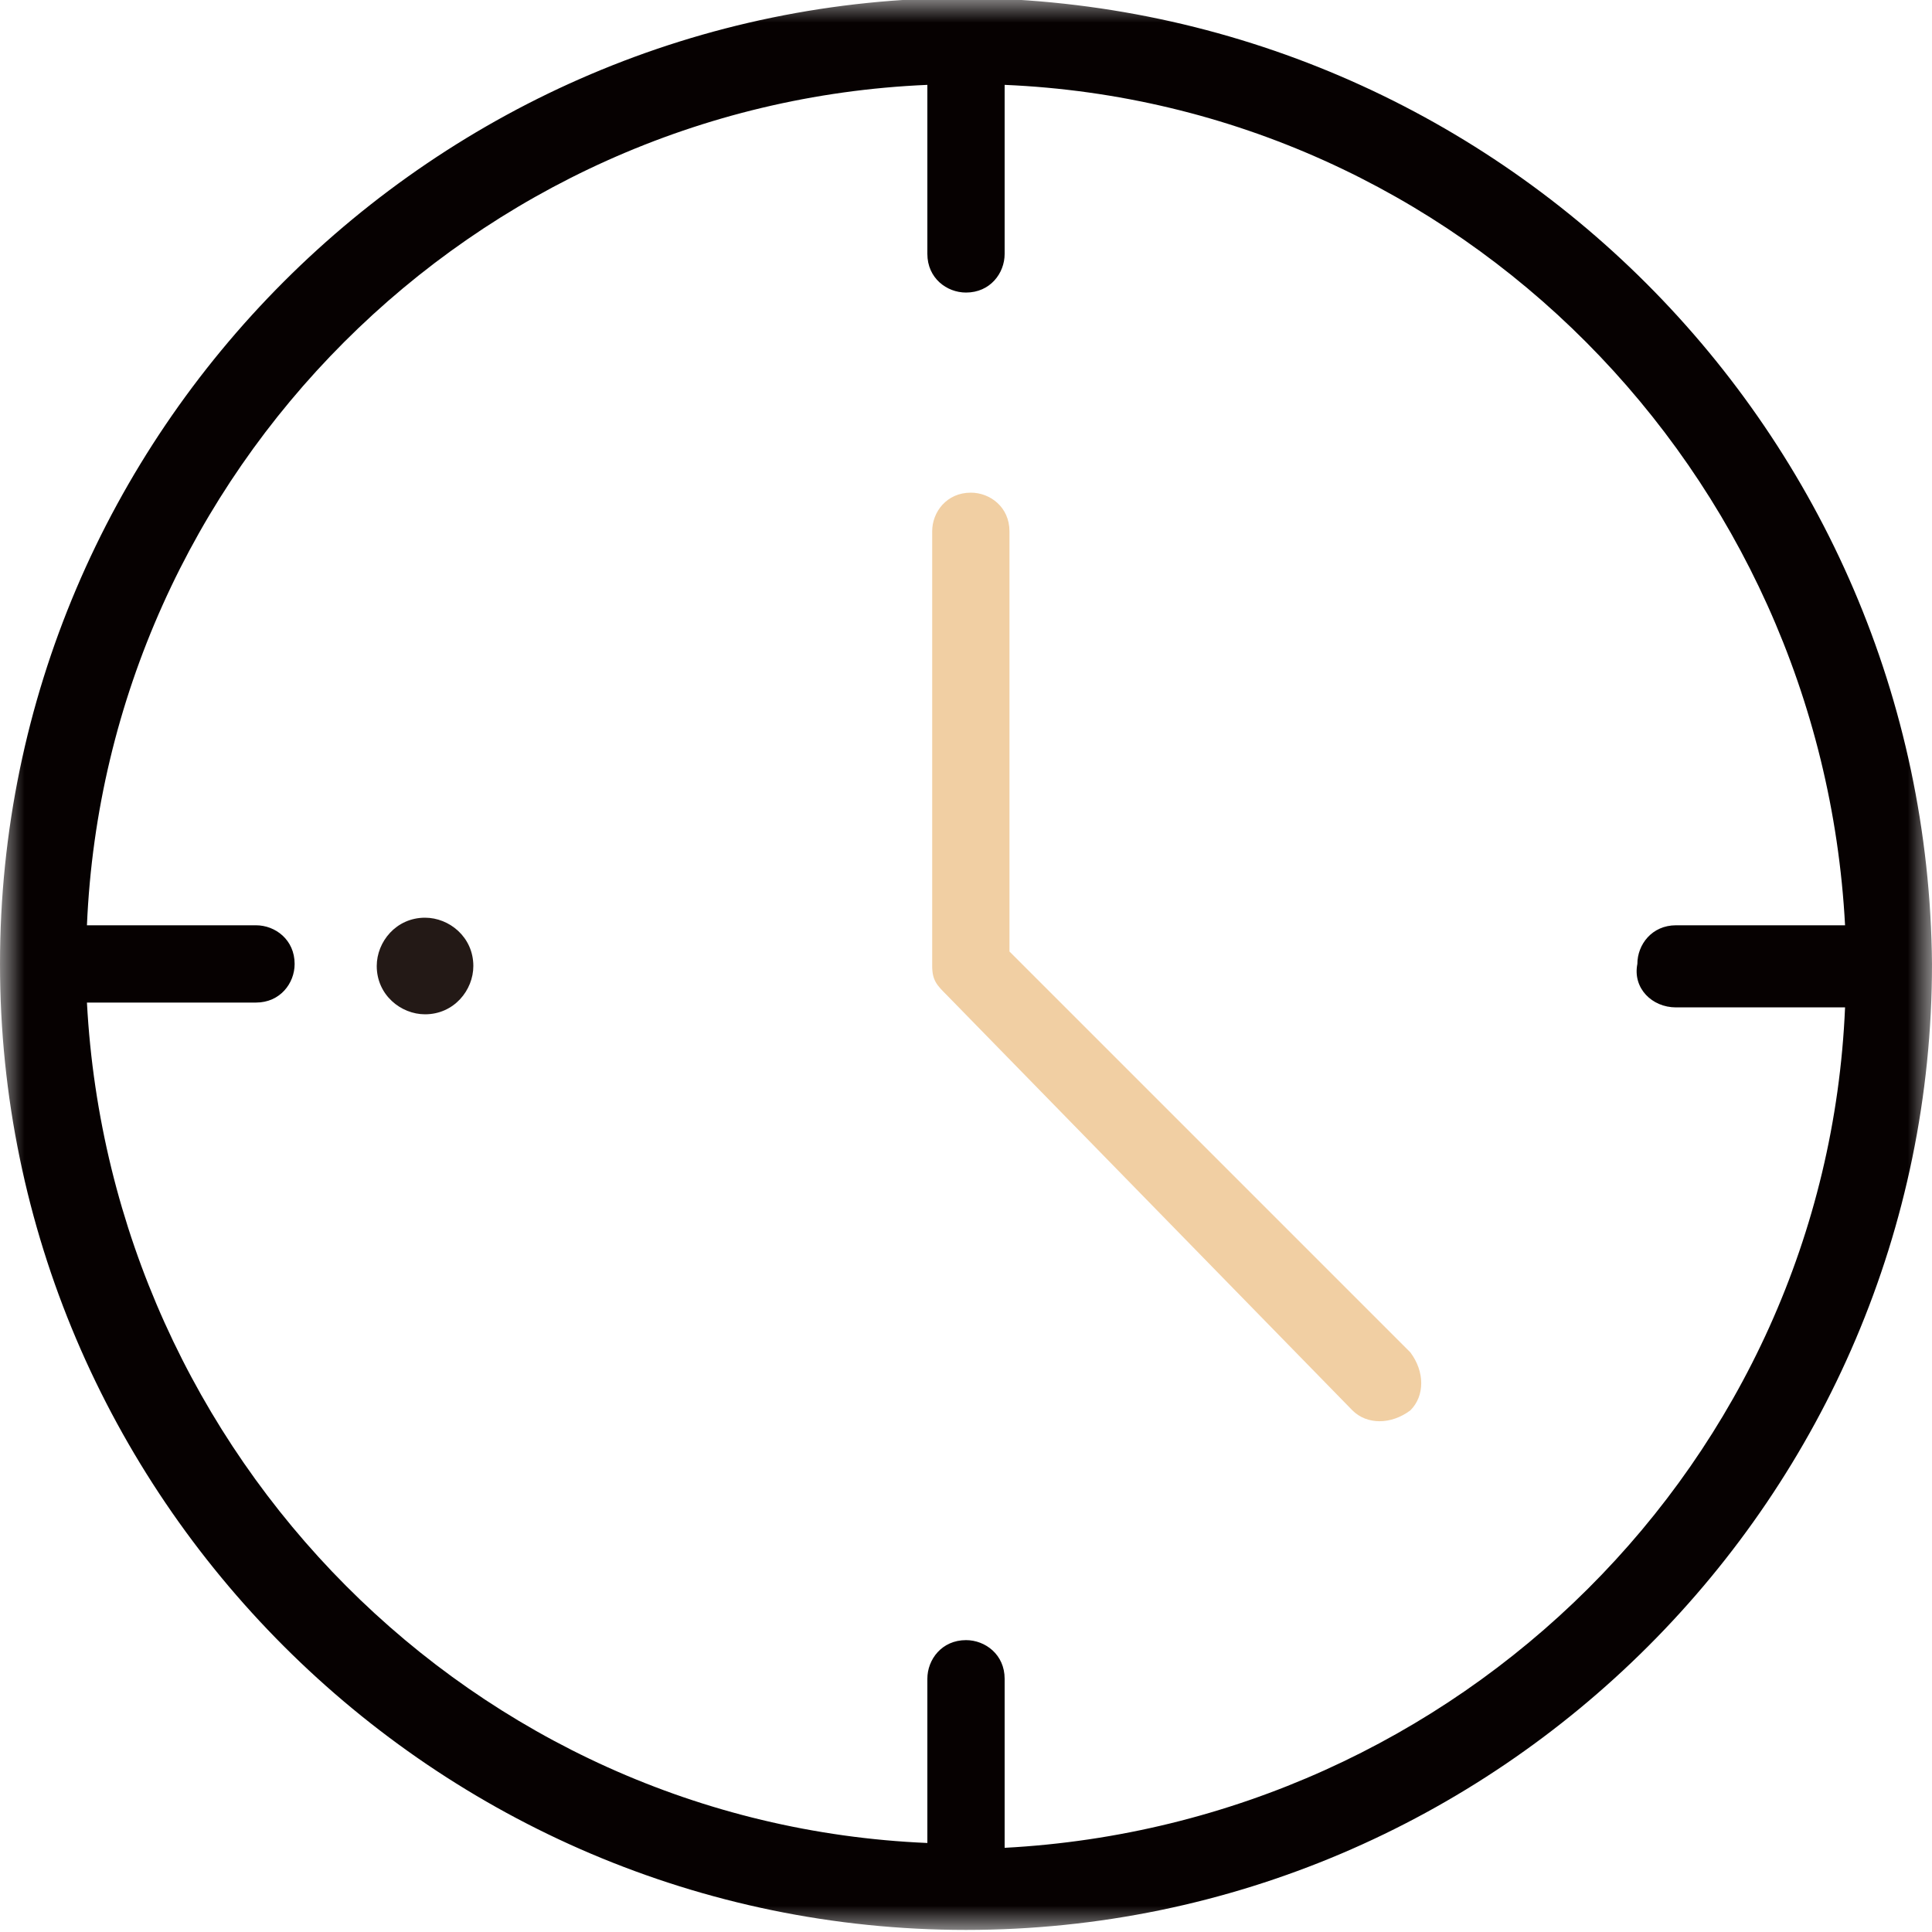 <?xml version="1.0" encoding="utf-8"?>
<!-- Generator: Adobe Illustrator 25.2.0, SVG Export Plug-In . SVG Version: 6.00 Build 0)  -->
<svg version="1.1" id="Layer_1" xmlns:v="https://vecta.io/nano"
	 xmlns="http://www.w3.org/2000/svg" xmlns:xlink="http://www.w3.org/1999/xlink" x="0px" y="0px" viewBox="0 0 40 40"
	 style="enable-background:new 0 0 40 40;" xml:space="preserve">
<style type="text/css">
	.st0{filter:url(#Adobe_OpacityMaskFilter);}
	.st1{fill-rule:evenodd;clip-rule:evenodd;fill:#FFFFFF;}
	.st2{mask:url(#B_1_);fill-rule:evenodd;clip-rule:evenodd;fill:#060101;}
	.st3{fill-rule:evenodd;clip-rule:evenodd;fill:#F1CFA3;}
	.st4{fill-rule:evenodd;clip-rule:evenodd;fill:#231916;}
</style>
<g transform="translate(0 -1)">
	<g transform="translate(0 .157)">
		<defs>
			<filter id="Adobe_OpacityMaskFilter" filterUnits="userSpaceOnUse" x="0" y="0.8" width="40" height="40">
				<feColorMatrix  type="matrix" values="1 0 0 0 0  0 1 0 0 0  0 0 1 0 0  0 0 0 1 0"/>
			</filter>
		</defs>
		<mask maskUnits="userSpaceOnUse" x="0" y="0.8" width="40" height="40" id="B_1_">
			<g class="st0">
				<path class="st1" d="M0,0.8h40v40H0V0.8z"/>
			</g>
		</mask>
		<path class="st2" d="M34.7,21.7h3.5c-0.4,9.4-8,16.9-17.4,17.4v-3.5c0-0.5-0.4-0.8-0.8-0.8c-0.5,0-0.8,0.4-0.8,0.8V39
			c-9.4-0.4-16.9-8-17.4-17.4h3.5c0.5,0,0.8-0.4,0.8-0.8c0-0.5-0.4-0.8-0.8-0.8H1.8C2.2,10.6,9.8,3,19.2,2.6v3.5
			c0,0.5,0.4,0.8,0.8,0.8c0.5,0,0.8-0.4,0.8-0.8V2.6c9.4,0.4,16.9,8,17.4,17.4h-3.5c-0.5,0-0.8,0.4-0.8,0.8
			C33.8,21.3,34.2,21.7,34.7,21.7L34.7,21.7z M20,0.8c-11,0-20,9-20,20s9,20,20,20s20-9,20-20C39.9,9.8,31,0.9,20,0.8L20,0.8z"/>
	</g>
	<g>
		<path class="st3" d="M20.9,20.7V12c0-0.5-0.4-0.8-0.8-0.8c-0.5,0-0.8,0.4-0.8,0.8v9c0,0.3,0.1,0.4,0.3,0.6l8.4,8.6
			c0.3,0.3,0.8,0.3,1.2,0c0.3-0.3,0.3-0.8,0-1.2L20.9,20.7z"/>
		<path class="st4" d="M9.8,21c0,0.5-0.4,1-1,1c-0.5,0-1-0.4-1-1c0-0.5,0.4-1,1-1C9.3,20,9.8,20.4,9.8,21"/>
	</g>
</g>
</svg>
